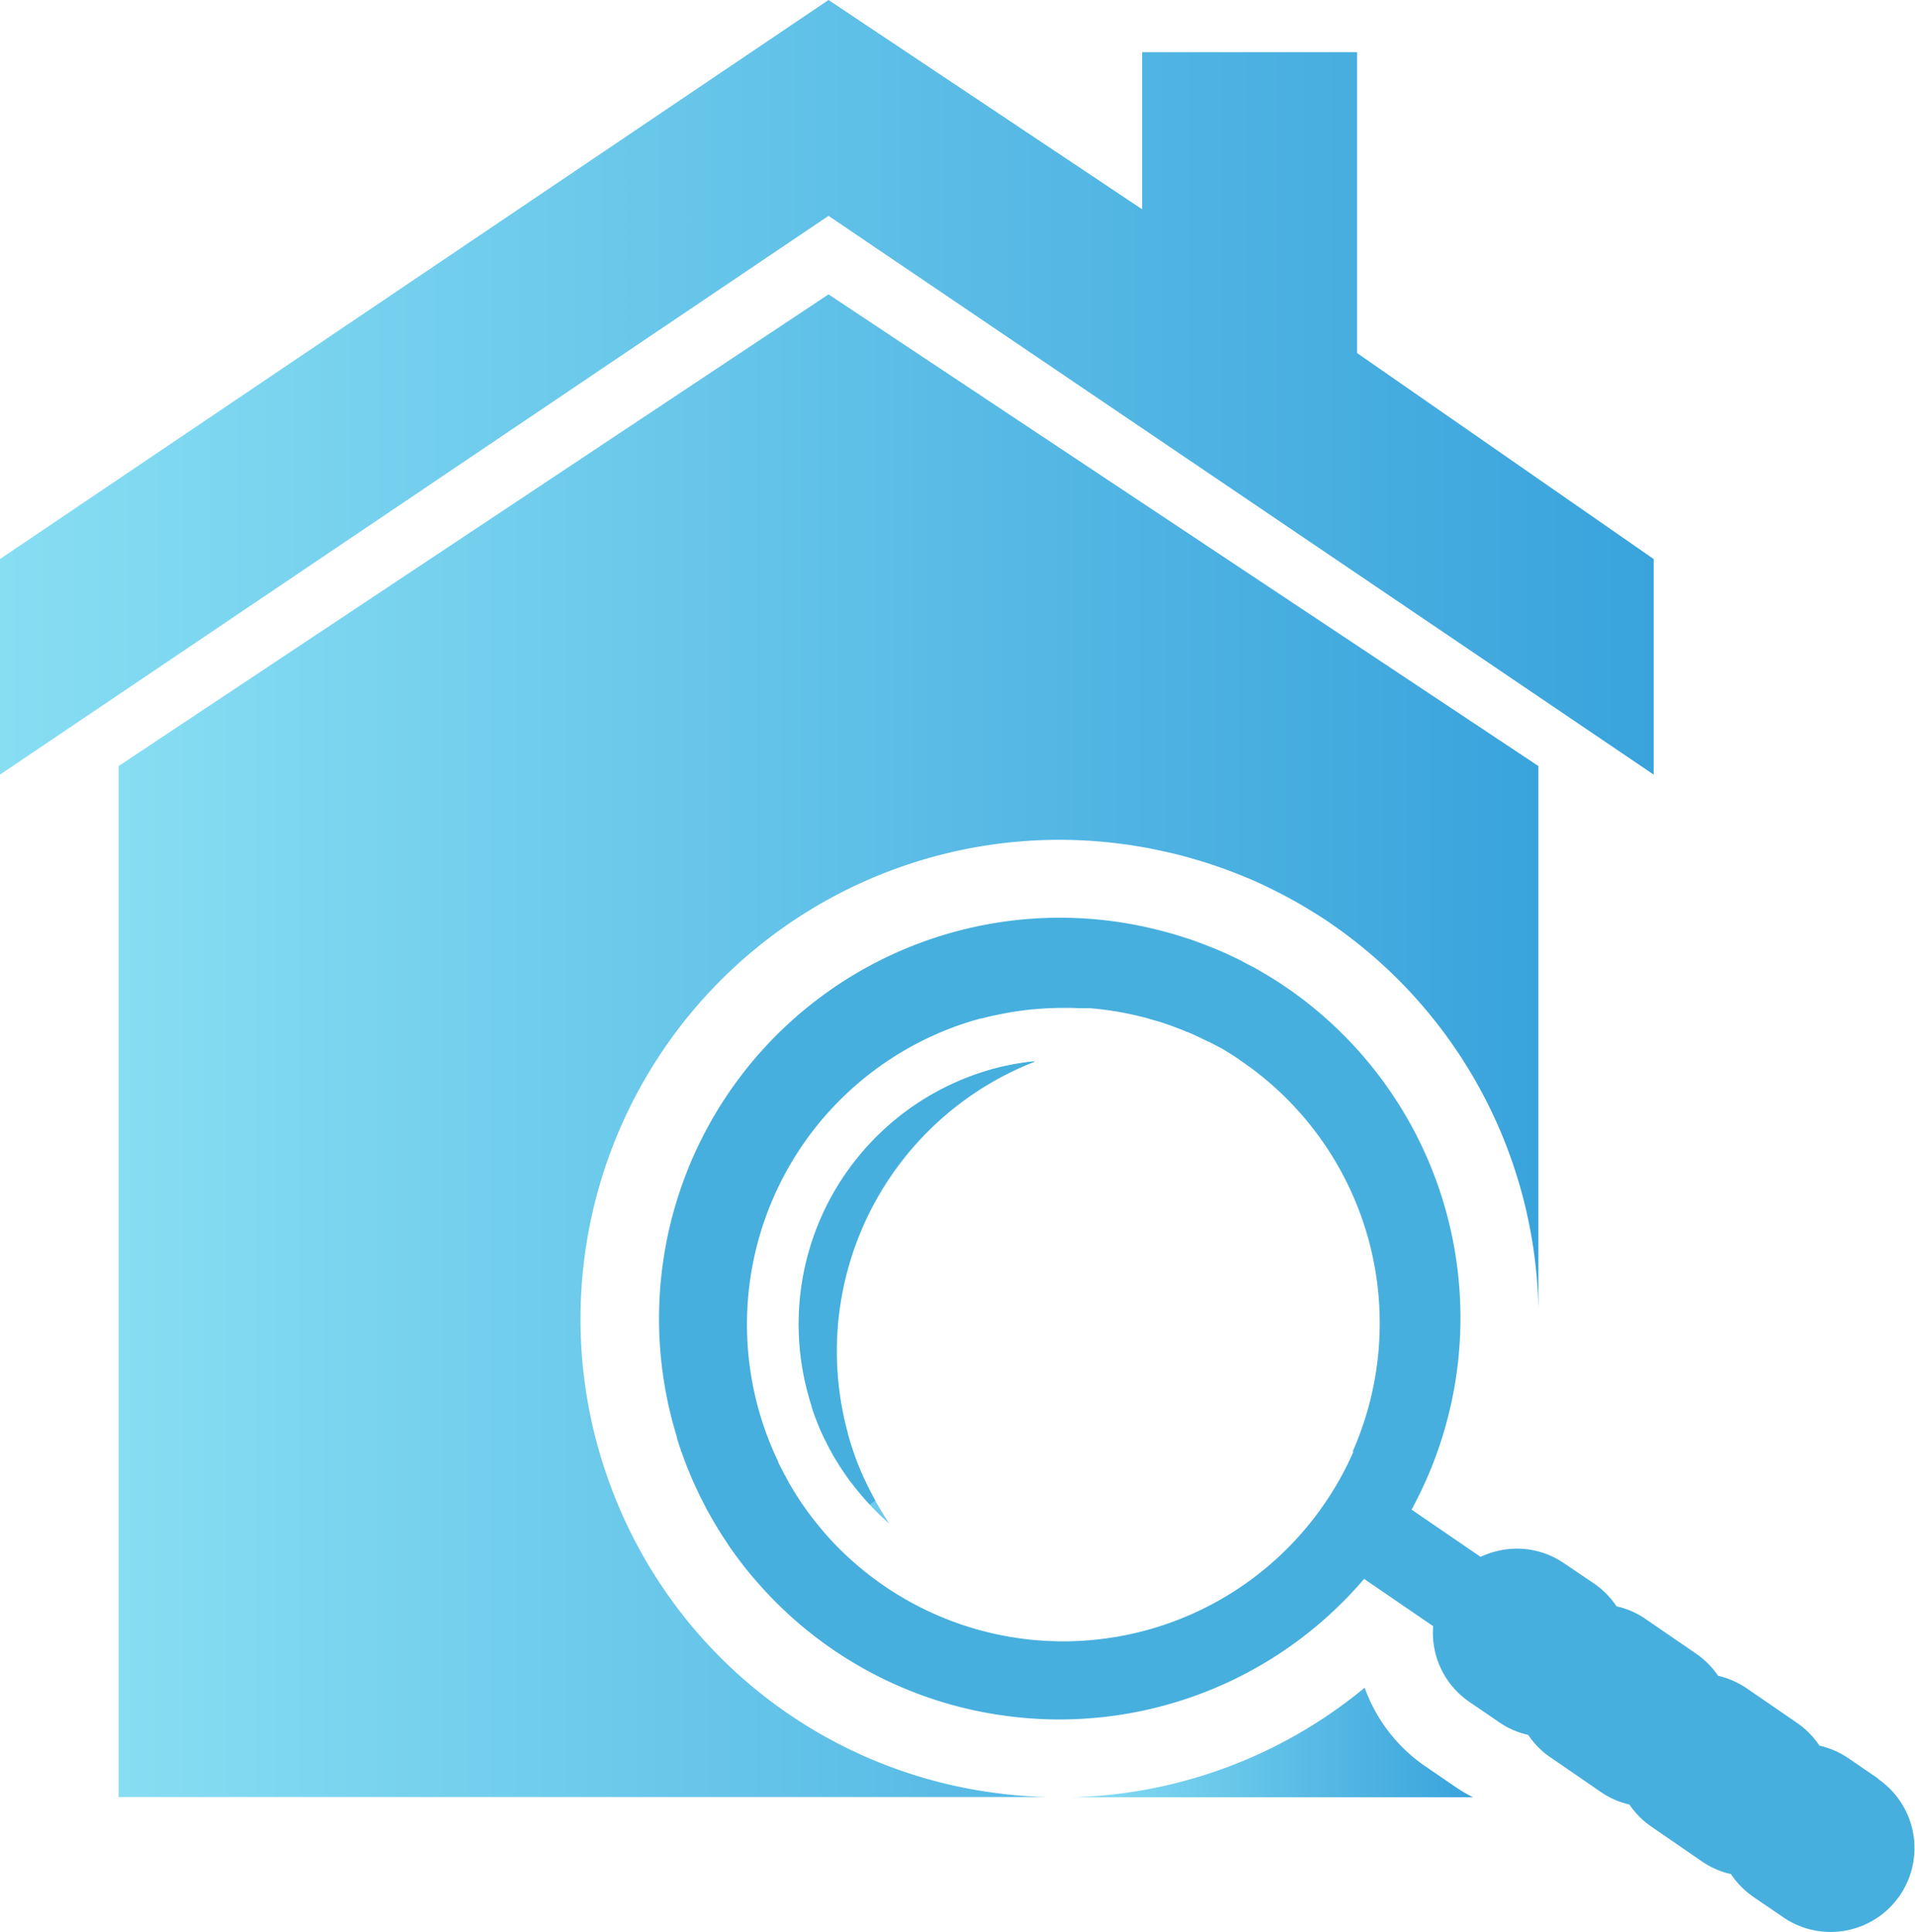 <svg xmlns="http://www.w3.org/2000/svg" xmlns:xlink="http://www.w3.org/1999/xlink" viewBox="0 0 340.6 343.59"><defs><style>.cls-1{fill:url(#linear-gradient);}.cls-2{fill:url(#linear-gradient-2);}.cls-3{fill:url(#linear-gradient-3);}.cls-4{fill:url(#linear-gradient-4);}.cls-5{fill:#47afde;}</style><linearGradient id="linear-gradient" y1="68.88" x2="294.11" y2="68.88" gradientUnits="userSpaceOnUse"><stop offset="0" stop-color="#87def3"></stop><stop offset="1" stop-color="#39a3dc"></stop></linearGradient><linearGradient id="linear-gradient-2" x1="190.43" y1="309.89" x2="261.98" y2="309.89" xlink:href="#linear-gradient"></linearGradient><linearGradient id="linear-gradient-3" x1="21.09" y1="185.99" x2="273.62" y2="185.99" xlink:href="#linear-gradient"></linearGradient><linearGradient id="linear-gradient-4" x1="142.05" y1="229.86" x2="184.12" y2="229.86" xlink:href="#linear-gradient"></linearGradient></defs><g id="Layer_2" data-name="Layer 2"><g id="Layer_1-2" data-name="Layer 1"><polygon class="cls-1" points="241.37 62.79 241.37 9.28 203.14 9.28 203.14 37.22 147.36 0 0 99.42 0 137.76 147.36 38.39 294.12 137.76 294.12 99.42 241.37 62.79"></polygon><path class="cls-2" d="M262,319.64H190.43a85.1,85.1,0,0,0,52.29-19.49,28.61,28.61,0,0,0,10.73,13.94l5.39,3.69A25.41,25.41,0,0,0,262,319.64Z"></path><path class="cls-3" d="M273.62,136.24v96.48a85.23,85.23,0,0,0-38.16-69.31q-1-.65-2-1.26-2-1.25-4.07-2.37c-.69-.38-1.38-.74-2.09-1.1s-1.3-.65-2-1a2.3,2.3,0,0,0-.32-.15c-.49-.24-1-.47-1.49-.69-.65-.3-1.3-.58-2-.85q-.74-.32-1.47-.6c-1-.4-2-.77-3-1.12l-1.34-.46c-1.07-.36-2.14-.7-3.23-1l-1.28-.37c-.6-.17-1.21-.33-1.82-.48-.78-.19-1.57-.38-2.36-.55s-1.59-.34-2.39-.5-1.78-.33-2.68-.47c-.71-.12-1.44-.22-2.16-.32a84.87,84.87,0,0,0-32,1.79,85.23,85.23,0,0,0-62,103.21c.2.78.4,1.56.62,2.33v0c.22.78.44,1.55.68,2.31s.57,1.78.88,2.66c.16.5.34,1,.53,1.5.25.7.51,1.39.79,2.08.19.48.38.95.58,1.42q1.55,3.75,3.44,7.29l.72,1.32.78,1.38c.26.46.53.91.81,1.36s.55.9.83,1.34c.55.89,1.13,1.76,1.73,2.63q.44.66.9,1.29c.3.43.61.85.92,1.27s.72,1,1.1,1.46.76,1,1.15,1.45l.29.36h0a84.69,84.69,0,0,0,54.47,30.29,83.62,83.62,0,0,0,9.21.73H21.09V136.24L147.36,52.35Z"></path><path class="cls-4" d="M177.73,189.87a49.34,49.34,0,0,1,6.39-1.09,55.34,55.34,0,0,0-33.61,65c.09.36.18.71.28,1.06l0,.12a3.37,3.37,0,0,0,.1.34c0,.13.07.26.11.39.15.53.31,1.06.48,1.58h0c.14.45.29.89.45,1.33s.22.63.34.94.12.33.19.5.11.31.18.46l.06.15c.14.36.29.73.45,1.09s.31.72.47,1.08a0,0,0,0,0,0,0l.48,1c.17.36.34.71.52,1.06l.1.2c.14.28.29.56.44.84s.35.68.54,1c.76,1.37,1.57,2.69,2.42,4-1.17-1-2.3-2.11-3.36-3.25h0l-.21-.23-.25-.27a2.91,2.91,0,0,1-.24-.27c-.23-.24-.44-.49-.65-.74l-.49-.57q-.27-.31-.51-.63c-.14-.16-.27-.33-.4-.49a1.47,1.47,0,0,1-.1-.13l-.78-1c-.2-.27-.4-.55-.59-.83l-.51-.74-.08-.12q-.45-.66-.87-1.35l-.11-.19c-.22-.34-.42-.68-.62-1q-.15-.24-.27-.48c-.1-.17-.2-.34-.29-.52s-.27-.49-.4-.74a.8.8,0,0,1-.08-.16c-.1-.18-.19-.37-.28-.56s-.34-.68-.51-1l-.06-.14c-.2-.42-.39-.85-.58-1.28s-.31-.74-.46-1.12c-.09-.22-.17-.44-.26-.67a4.68,4.68,0,0,1-.18-.48c-.12-.3-.23-.6-.33-.91a.08.08,0,0,1,0,0c-.09-.26-.18-.53-.26-.79a.65.65,0,0,1,0-.13c-.14-.43-.28-.87-.41-1.31a.07.07,0,0,1,0-.05c-.17-.58-.33-1.16-.48-1.75A47.08,47.08,0,0,1,177.73,189.87Z"></path><path class="cls-5" d="M334.11,316.36l-5.39-3.69a15,15,0,0,0-5.11-2.21,15,15,0,0,0-3.92-4l-9-6.19a15.23,15.23,0,0,0-5.11-2.24,15,15,0,0,0-3.94-3.95l-9-6.18a14.67,14.67,0,0,0-5.12-2.22,15,15,0,0,0-3.92-4L278.15,278a14.77,14.77,0,0,0-8.32-2.58,15.23,15.23,0,0,0-6.49,1.46l-12.28-8.4a71.24,71.24,0,0,0-21.42-92.28l-1.72-1.18-.11-.07q-.76-.51-1.56-1-1-.6-1.95-1.17c-.6-.35-1.21-.69-1.82-1s-1.25-.67-1.88-1l-1.73-.83-.32-.15c-.59-.28-1.19-.55-1.8-.8s-1.31-.55-2-.81c-1.3-.51-2.62-1-4-1.43l-.19-.06c-.64-.21-1.29-.41-1.94-.6s-1.38-.39-2.08-.57-1.2-.31-1.8-.44l-.65-.15c-.59-.14-1.19-.26-1.79-.38s-1.08-.21-1.63-.3l-.84-.14c-.62-.1-1.24-.2-1.87-.28a71.84,71.84,0,0,0-9.47-.63,71.32,71.32,0,0,0-69.17,88.53c.18.71.36,1.41.56,2.1s.32,1.12.5,1.68a1.21,1.21,0,0,0,0,.18c.07.24.15.47.22.7.16.49.32,1,.49,1.47,0,.13.09.27.14.41.2.56.41,1.13.62,1.69s.38,1,.58,1.47c.08.2.16.41.25.61.25.62.52,1.24.8,1.85s.43.95.66,1.42l.19.4c.17.37.36.74.55,1.11a1.09,1.09,0,0,0,.08.15c.18.36.36.72.55,1.08.42.79.86,1.58,1.31,2.35.22.38.44.76.67,1.14.36.6.73,1.19,1.12,1.78s.67,1,1,1.54h0c.36.52.72,1,1.09,1.54,1.25,1.73,2.59,3.41,4,5A71,71,0,0,0,179,305.17a71.88,71.88,0,0,0,9.48.63,71.25,71.25,0,0,0,54.14-25l12.28,8.41a14.87,14.87,0,0,0,6.38,13.42l5.38,3.68a14.86,14.86,0,0,0,5.15,2.24,15.72,15.72,0,0,0,1.8,2.2,13.73,13.73,0,0,0,2.1,1.75l9,6.19a14.55,14.55,0,0,0,5.1,2.24,14.76,14.76,0,0,0,3.93,3.95l9,6.19a14.74,14.74,0,0,0,5.13,2.23,15,15,0,0,0,3.91,4l5.39,3.68a14.91,14.91,0,1,0,16.85-24.61Zm-93.43-58.1a56.36,56.36,0,0,1-93.46,15l-.87-1q-.67-.79-1.32-1.62c-.29-.36-.58-.72-.85-1.1l-.29-.38c-.08-.11-.17-.22-.25-.34-.36-.5-.72-1-1.07-1.52a.05.05,0,0,1,0,0c-.4-.58-.78-1.17-1.15-1.77-.17-.27-.34-.54-.5-.81a.41.41,0,0,1-.05-.09,1.64,1.64,0,0,1-.14-.22l-.4-.7-.54-1c-.17-.29-.33-.6-.48-.9l-.38-.73c-.19-.36-.37-.72-.54-1.09a.36.36,0,0,1,0-.09c-.07-.13-.12-.25-.18-.38-.22-.45-.42-.91-.62-1.37q-.15-.31-.27-.63c-.23-.53-.44-1.06-.65-1.59A56.41,56.41,0,0,1,168.74,183c.82-.32,1.64-.62,2.47-.89l.51-.17c.31-.11.62-.2.93-.3s.55-.17.83-.24.63-.19,1-.27l.16,0a3,3,0,0,1,.4-.11l.62-.16.62-.15.43-.1h.08a0,0,0,0,1,0,0h0l.32-.07.38-.08h0l.55-.11.7-.14,1.28-.23,1.29-.19c.84-.12,1.69-.22,2.54-.3H184c.84-.08,1.69-.14,2.54-.18h.06q1.27-.06,2.55-.06h.47c.73,0,1.45,0,2.17.06l.9,0,.6,0,.65,0,1.07.1,1.06.12.9.12.49.07,1.1.17c.73.12,1.46.26,2.18.41l1.07.23,1.08.26.87.22.21.06,1,.29.62.18h0l.34.1.05,0,.2.06,1.11.37c.6.2,1.2.42,1.79.64s1.35.52,2,.81l.08,0q1,.4,1.89.84h0c.62.29,1.24.59,1.85.9l.09,0c.65.34,1.28.68,1.91,1s1.07.62,1.6.94c.2.12.4.24.59.37.5.31,1,.63,1.48,1,.19.12.37.25.55.38s.37.25.55.39l.67.47h0a56.46,56.46,0,0,1,18.28,68.25Z"></path><path class="cls-5" d="M143.46,246.94c.15.59.31,1.17.48,1.75a.07.07,0,0,0,0,.05c.13.44.27.88.41,1.31a.65.65,0,0,0,0,.13c.08.26.17.53.26.79a.08.08,0,0,0,0,0c.1.31.21.61.33.91a4.68,4.68,0,0,0,.18.48c.09.23.17.45.26.67.15.38.3.75.46,1.12s.38.86.58,1.28l.06.14c.17.34.33.68.51,1s.18.38.28.56a.8.8,0,0,0,.08.16c.13.25.26.5.4.74s.19.35.29.52.17.32.27.48c.2.35.4.69.62,1l.11.19q.42.69.87,1.35l.08.12.51.74c.19.28.39.56.59.83l.78,1a1.47,1.47,0,0,0,.1.13c.13.16.26.33.4.49s.33.42.51.63l.49.57c.21.25.42.5.65.74a2.91,2.91,0,0,0,.24.27l.25.27.21.23h0l.94-.73c-.19-.33-.37-.67-.54-1s-.3-.56-.44-.84l-.1-.2c-.18-.35-.35-.7-.52-1.06l-.48-1a0,0,0,0,1,0,0c-.17-.36-.32-.72-.47-1.08s-.31-.73-.45-1.09a.47.47,0,0,1-.06-.15c-.07-.15-.12-.31-.18-.46s-.13-.33-.19-.5-.23-.62-.34-.94-.31-.88-.45-1.33h0c-.17-.52-.33-1.05-.48-1.58,0-.13-.08-.26-.11-.39a3.37,3.37,0,0,1-.1-.34l0-.12c-.1-.35-.19-.7-.28-1.06a55.34,55.34,0,0,1,33.61-65,49.34,49.34,0,0,0-6.39,1.09A47.08,47.08,0,0,0,143.46,246.94Z"></path></g></g></svg>